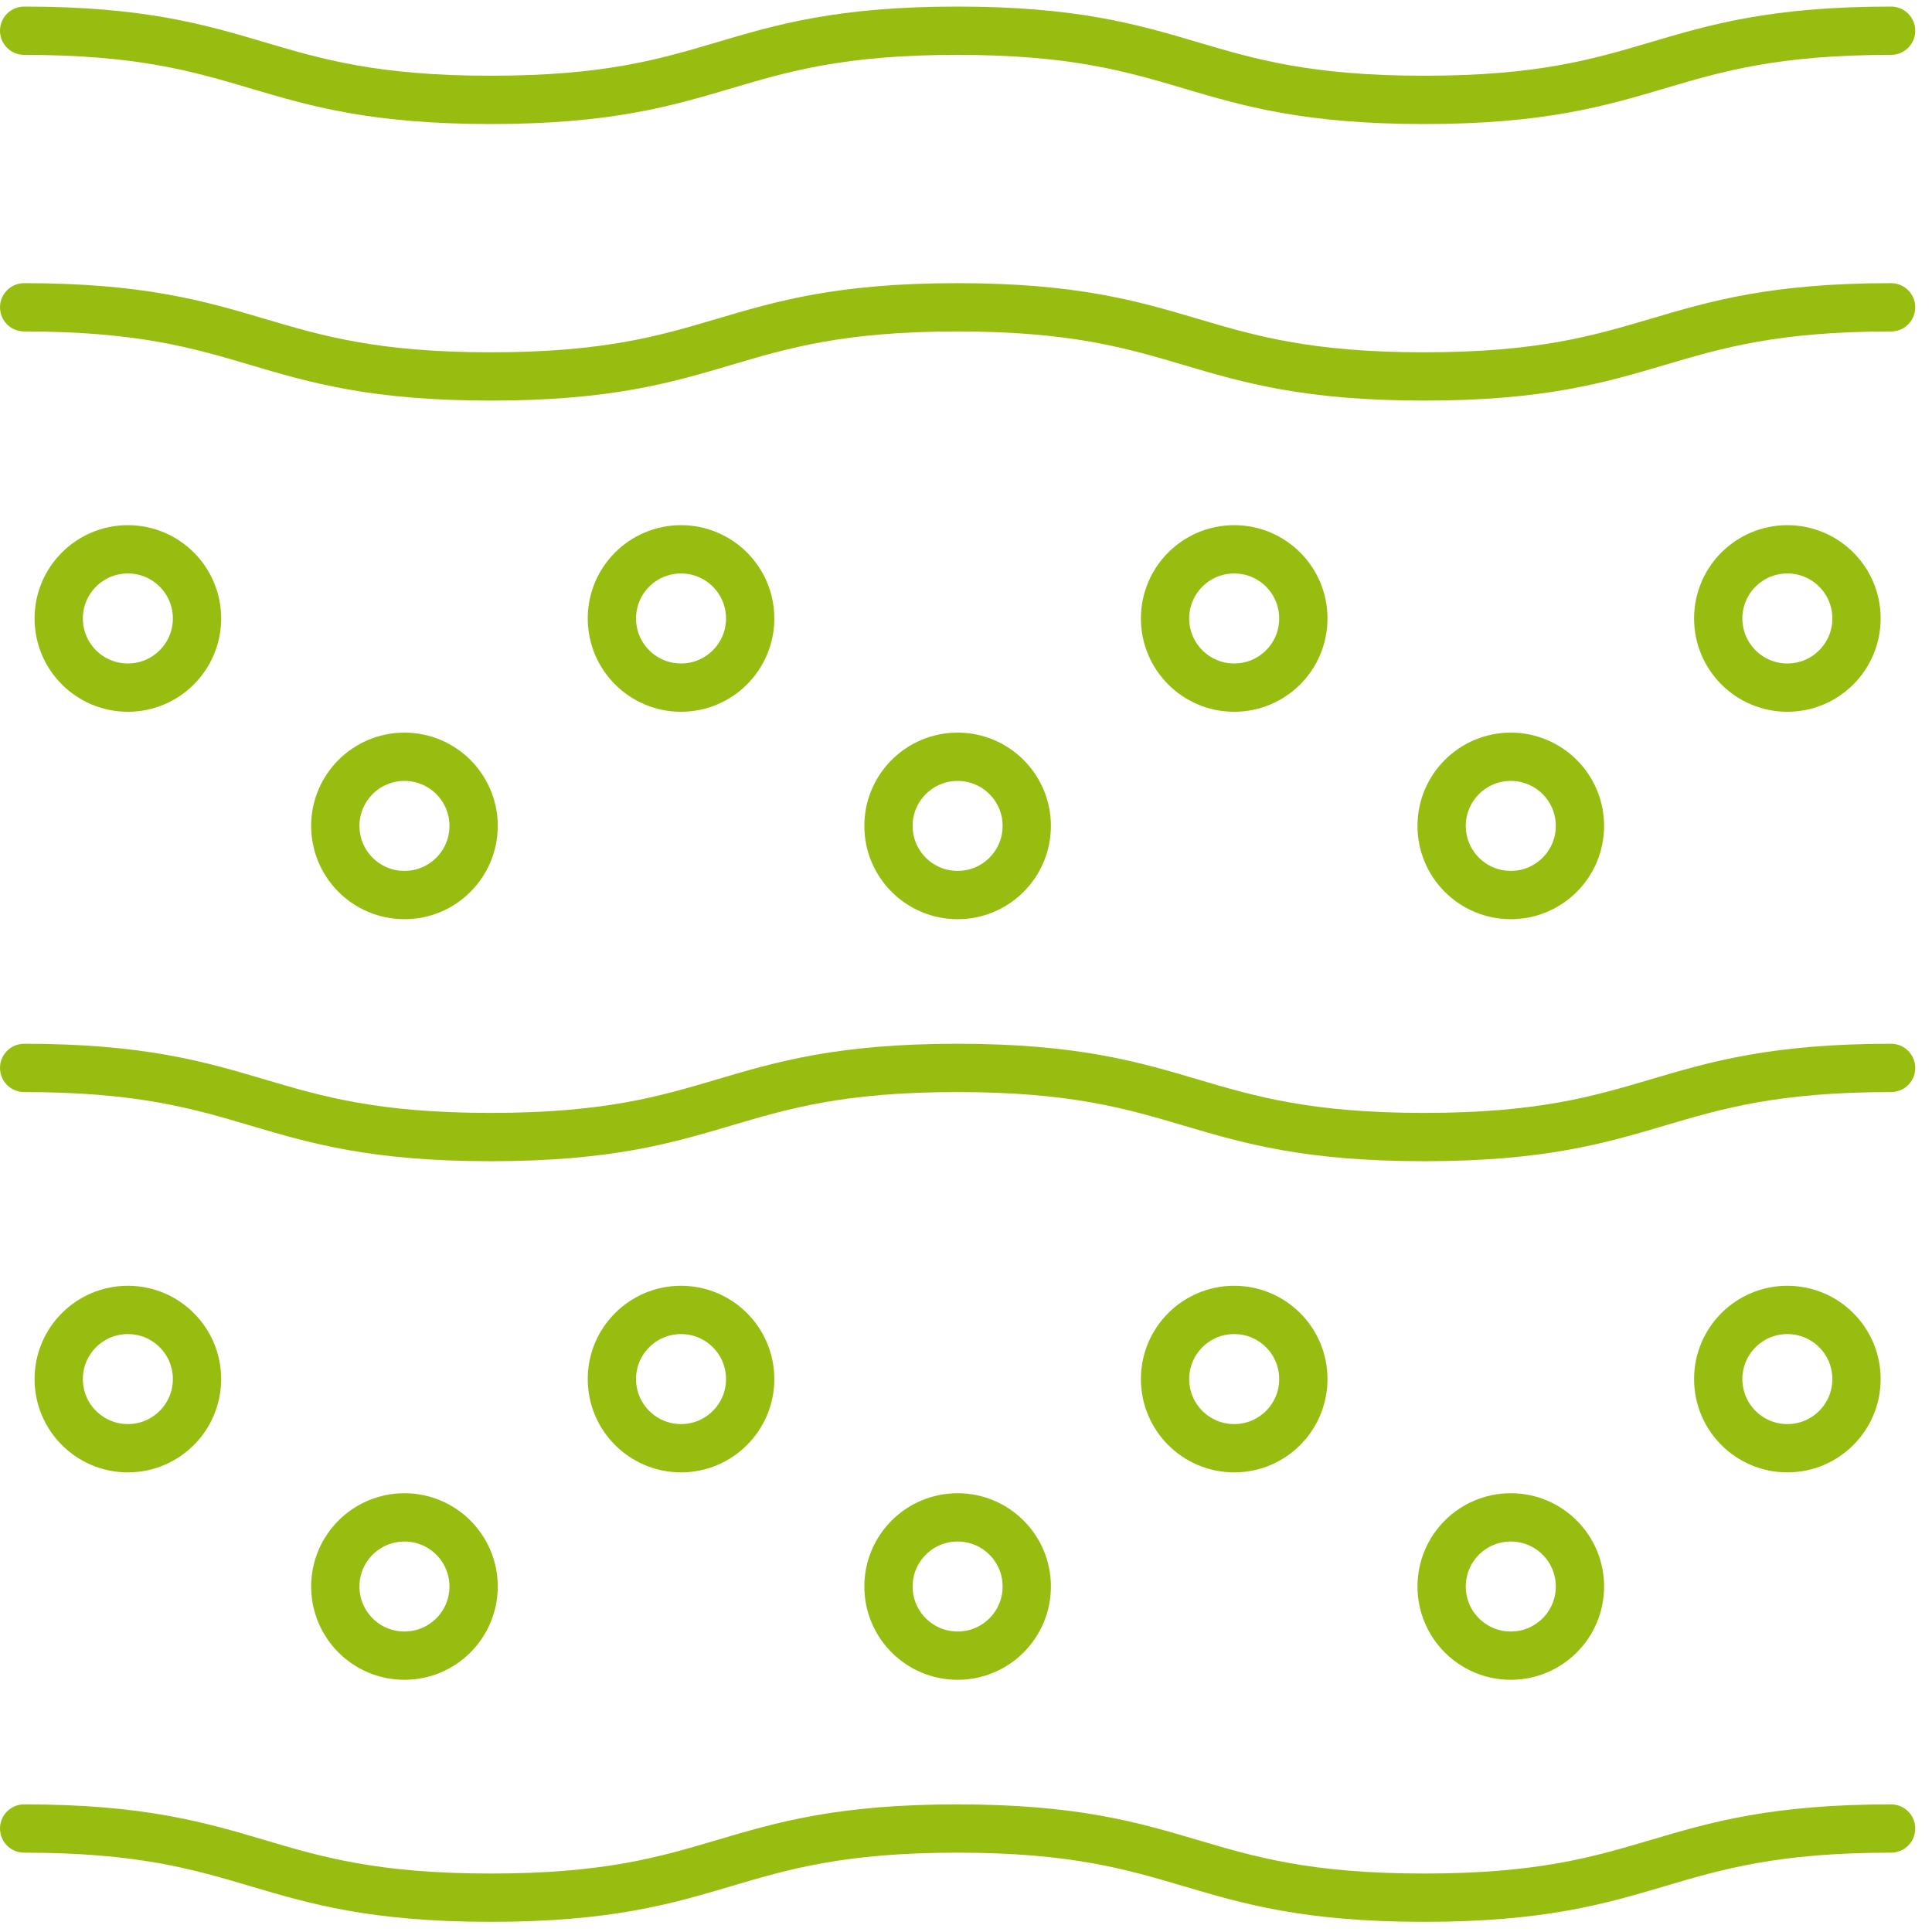 <svg width="80" height="80" viewBox="0 0 80 80" fill="none" xmlns="http://www.w3.org/2000/svg">
<path d="M1 1.272C10.662 1.272 10.662 4.136 20.323 4.136C29.985 4.136 29.982 1.272 39.64 1.272C49.299 1.272 49.305 4.136 58.973 4.136C68.641 4.136 68.638 1.272 78.306 1.272" stroke="#98BD11" stroke-width="2" stroke-linecap="round" stroke-linejoin="round"/>
<path d="M1 12.725C10.662 12.725 10.662 15.588 20.323 15.588C29.985 15.588 29.982 12.725 39.64 12.725C49.299 12.725 49.305 15.588 58.973 15.588C68.641 15.588 68.638 12.725 78.306 12.725" stroke="#98BD11" stroke-width="2" stroke-linecap="round" stroke-linejoin="round"/>
<path d="M1 44.22C10.662 44.22 10.662 47.083 20.323 47.083C29.985 47.083 29.982 44.22 39.64 44.22C49.299 44.22 49.305 47.083 58.973 47.083C68.641 47.083 68.638 44.22 78.306 44.22" stroke="#98BD11" stroke-width="2" stroke-linecap="round" stroke-linejoin="round"/>
<path d="M1 75.715C10.662 75.715 10.662 78.579 20.323 78.579C29.985 78.579 29.982 75.715 39.64 75.715C49.299 75.715 49.305 78.579 58.973 78.579C68.641 78.579 68.638 75.715 78.306 75.715" stroke="#98BD11" stroke-width="2" stroke-linecap="round" stroke-linejoin="round"/>
<path d="M28.2 28.473C29.781 28.473 31.063 27.191 31.063 25.609C31.063 24.028 29.781 22.746 28.2 22.746C26.619 22.746 25.337 24.028 25.337 25.609C25.337 27.191 26.619 28.473 28.2 28.473Z" stroke="#98BD11" stroke-width="2" stroke-linecap="round" stroke-linejoin="round"/>
<path d="M5.295 28.473C6.876 28.473 8.158 27.191 8.158 25.609C8.158 24.028 6.876 22.746 5.295 22.746C3.713 22.746 2.431 24.028 2.431 25.609C2.431 27.191 3.713 28.473 5.295 28.473Z" stroke="#98BD11" stroke-width="2" stroke-linecap="round" stroke-linejoin="round"/>
<path d="M39.653 37.062C41.234 37.062 42.516 35.78 42.516 34.199C42.516 32.618 41.234 31.336 39.653 31.336C38.072 31.336 36.79 32.618 36.79 34.199C36.79 35.78 38.072 37.062 39.653 37.062Z" stroke="#98BD11" stroke-width="2" stroke-linecap="round" stroke-linejoin="round"/>
<path d="M16.747 37.062C18.329 37.062 19.611 35.78 19.611 34.199C19.611 32.618 18.329 31.336 16.747 31.336C15.166 31.336 13.884 32.618 13.884 34.199C13.884 35.78 15.166 37.062 16.747 37.062Z" stroke="#98BD11" stroke-width="2" stroke-linecap="round" stroke-linejoin="round"/>
<path d="M62.558 37.062C64.14 37.062 65.422 35.78 65.422 34.199C65.422 32.618 64.14 31.336 62.558 31.336C60.977 31.336 59.695 32.618 59.695 34.199C59.695 35.78 60.977 37.062 62.558 37.062Z" stroke="#98BD11" stroke-width="2" stroke-linecap="round" stroke-linejoin="round"/>
<path d="M51.106 28.473C52.687 28.473 53.969 27.191 53.969 25.609C53.969 24.028 52.687 22.746 51.106 22.746C49.524 22.746 48.242 24.028 48.242 25.609C48.242 27.191 49.524 28.473 51.106 28.473Z" stroke="#98BD11" stroke-width="2" stroke-linecap="round" stroke-linejoin="round"/>
<path d="M74.011 28.473C75.592 28.473 76.874 27.191 76.874 25.609C76.874 24.028 75.592 22.746 74.011 22.746C72.43 22.746 71.148 24.028 71.148 25.609C71.148 27.191 72.43 28.473 74.011 28.473Z" stroke="#98BD11" stroke-width="2" stroke-linecap="round" stroke-linejoin="round"/>
<path d="M28.2 59.968C29.781 59.968 31.063 58.686 31.063 57.104C31.063 55.523 29.781 54.241 28.2 54.241C26.619 54.241 25.337 55.523 25.337 57.104C25.337 58.686 26.619 59.968 28.2 59.968Z" stroke="#98BD11" stroke-width="2" stroke-linecap="round" stroke-linejoin="round"/>
<path d="M5.295 59.968C6.876 59.968 8.158 58.686 8.158 57.104C8.158 55.523 6.876 54.241 5.295 54.241C3.713 54.241 2.431 55.523 2.431 57.104C2.431 58.686 3.713 59.968 5.295 59.968Z" stroke="#98BD11" stroke-width="2" stroke-linecap="round" stroke-linejoin="round"/>
<path d="M39.653 68.557C41.234 68.557 42.516 67.275 42.516 65.694C42.516 64.112 41.234 62.831 39.653 62.831C38.072 62.831 36.79 64.112 36.79 65.694C36.79 67.275 38.072 68.557 39.653 68.557Z" stroke="#98BD11" stroke-width="2" stroke-linecap="round" stroke-linejoin="round"/>
<path d="M16.747 68.557C18.329 68.557 19.611 67.275 19.611 65.694C19.611 64.112 18.329 62.831 16.747 62.831C15.166 62.831 13.884 64.112 13.884 65.694C13.884 67.275 15.166 68.557 16.747 68.557Z" stroke="#98BD11" stroke-width="2" stroke-linecap="round" stroke-linejoin="round"/>
<path d="M62.558 68.557C64.14 68.557 65.422 67.275 65.422 65.694C65.422 64.112 64.14 62.831 62.558 62.831C60.977 62.831 59.695 64.112 59.695 65.694C59.695 67.275 60.977 68.557 62.558 68.557Z" stroke="#98BD11" stroke-width="2" stroke-linecap="round" stroke-linejoin="round"/>
<path d="M51.106 59.968C52.687 59.968 53.969 58.686 53.969 57.104C53.969 55.523 52.687 54.241 51.106 54.241C49.524 54.241 48.242 55.523 48.242 57.104C48.242 58.686 49.524 59.968 51.106 59.968Z" stroke="#98BD11" stroke-width="2" stroke-linecap="round" stroke-linejoin="round"/>
<path d="M74.011 59.968C75.592 59.968 76.874 58.686 76.874 57.104C76.874 55.523 75.592 54.241 74.011 54.241C72.43 54.241 71.148 55.523 71.148 57.104C71.148 58.686 72.43 59.968 74.011 59.968Z" stroke="#98BD11" stroke-width="2" stroke-linecap="round" stroke-linejoin="round"/>
</svg>
